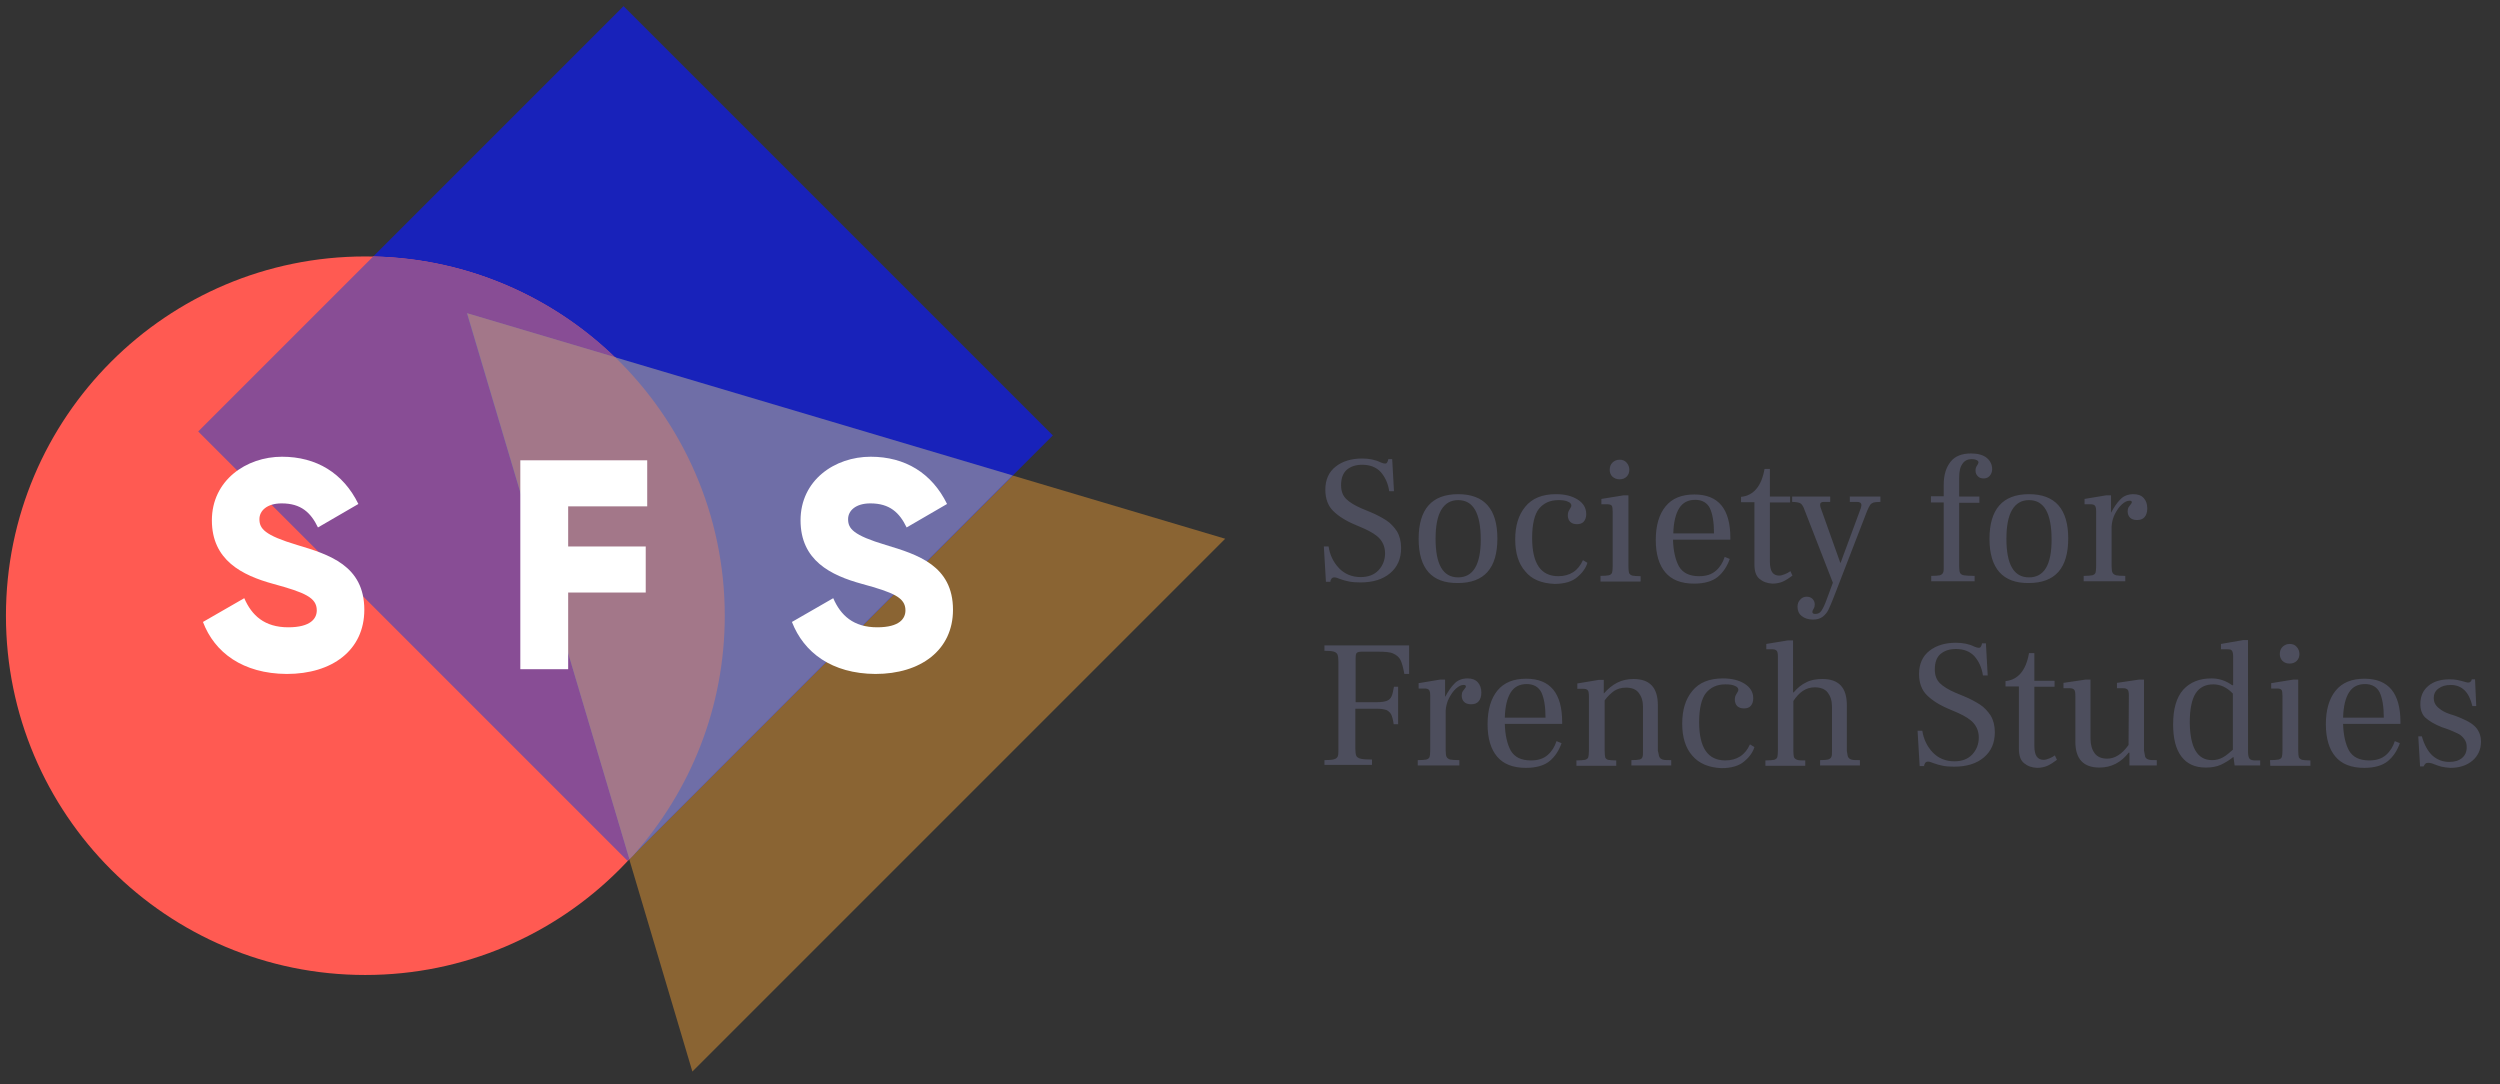 <svg id="Layer_1" xmlns="http://www.w3.org/2000/svg" viewBox="0 0 841.3 364.8"><rect x="0" y="0" width="841.3" height="364.8" fill="#333333" stroke="none"/><style>.st0{fill:#4d4e5d}.st7{fill:#fff}</style><path class="st0" d="M445.5 183.9h1.6c.4 2.8 1.6 5.3 3.5 7.3s4.4 3 7.3 3c2.6 0 4.6-.8 6-2.3s2.2-3.4 2.2-5.7c0-1.9-.6-3.5-1.7-4.8s-2.9-2.4-5.3-3.5l-2.8-1.2c-3.4-1.4-5.9-3-7.7-4.8-1.7-1.7-2.6-4.1-2.6-7.1 0-3.4 1.2-6 3.5-7.8s5.3-2.7 8.9-2.7c2.3 0 4.4.4 6.2 1.3.7.3 1.2.4 1.5.4s.6-.1.7-.4c.2-.3.3-.6.4-1.1h1.3l.6 10.8h-1.6c-.4-2.7-1.4-4.8-2.9-6.5-1.5-1.6-3.6-2.4-6.2-2.4-2.2 0-3.9.6-5.2 1.7-1.3 1.2-1.9 2.9-1.9 5.2 0 2 .6 3.5 1.7 4.6s2.9 2.2 5.2 3.2l2.9 1.2c2.2.9 4 1.9 5.4 2.8 1.4.9 2.6 2.2 3.6 3.7.9 1.5 1.4 3.4 1.4 5.6 0 3.6-1.2 6.4-3.7 8.5s-5.8 3.1-10 3.1c-1.5 0-2.8-.1-3.8-.3s-2.1-.5-3.2-.9c-.7-.3-1.3-.5-1.7-.5-.4 0-.8.1-1 .4-.2.3-.4.6-.4 1.1h-1.5l-.7-11.9zM477.4 181.3c0-4.9 1.1-8.7 3.3-11.2 2.2-2.5 5.5-3.8 10-3.8 8.8 0 13.2 5 13.2 14.9 0 10-4.4 15-13.3 15-8.8.1-13.2-4.9-13.2-14.9zm20.9.3c0-8.9-2.5-13.3-7.6-13.3-2.5 0-4.4 1.1-5.7 3.3-1.3 2.2-1.9 5.5-1.9 9.7 0 8.7 2.5 13 7.6 13 5 0 7.6-4.2 7.6-12.7zM513.3 192.3c-2.3-2.6-3.4-6.2-3.4-10.8s1.1-8.2 3.4-11 5.7-4.2 10.3-4.2c3 0 5.4.6 7.3 1.8 1.9 1.2 2.9 2.8 2.9 4.9 0 1.1-.3 1.9-.8 2.5s-1.3.9-2.3.9-1.8-.3-2.3-.8-.8-1.3-.8-2.2c0-.5.1-.9.2-1.2.1-.3.4-.7.6-1.1.3-.4.4-.7.4-1 0-.5-.4-1-1.2-1.3-.8-.4-1.9-.5-3.2-.5-2.8 0-4.9 1-6.5 2.9-1.5 1.9-2.3 5.2-2.3 9.8 0 8.6 2.9 12.9 8.8 12.9 3.9 0 6.7-1.8 8.3-5.4l1.5.9c-.5 1.7-1.6 3.3-3.4 4.8-1.7 1.5-4.3 2.3-7.7 2.3-4.3-.2-7.6-1.5-9.8-4.2zM538.5 193.8c1.3 0 2.3-.1 2.9-.2.6-.2.9-.4 1.1-.9.1-.4.2-1.1.2-2.2v-18.2c0-1.1-.1-1.8-.3-2.1s-.7-.5-1.4-.5h-2.1v-1.8l7.4-1.2h1.7v23.9c0 1.1.1 1.8.2 2.2.2.4.5.7 1.1.9.5.1 1.5.2 2.8.2v1.8h-13.5v-1.9h-.1zm4.1-33.4c-.6-.6-.9-1.4-.9-2.3 0-1 .3-1.8.9-2.4.6-.6 1.4-1 2.4-1s1.8.3 2.4 1c.6.7.9 1.5.9 2.4s-.3 1.7-.9 2.3c-.6.6-1.4.9-2.4.9-.9 0-1.7-.3-2.4-.9zM582.4 181.6H563c.1 3.8.8 6.8 2 9 1.3 2.2 3.5 3.3 6.8 3.3 2.4 0 4.2-.6 5.6-1.8 1.4-1.2 2.4-2.8 3-4.7l1.7.7c-.9 2.5-2.2 4.5-4 6s-4.5 2.3-8 2.3c-4.4 0-7.6-1.3-9.7-3.8s-3.2-6.1-3.2-10.9c0-4.8 1.1-8.6 3.3-11.3s5.4-4 9.7-4c8.1 0 12.1 4.9 12.1 14.6v.6h.1zm-5.6-2c0-3.9-.5-6.7-1.4-8.6-.9-1.8-2.6-2.8-4.9-2.8-2.4 0-4.2.9-5.4 2.8-1.2 1.9-1.9 4.7-2 8.5h13.7v.1zM592.1 194.8c-1.2-1-1.7-2.6-1.7-4.9V169h-4.5v-1.8c4.2-.4 6.9-3.6 7.9-9.4h1.8v9.3h6.8v2h-6.8V189c0 1.7.3 2.9.8 3.6.5.7 1.3 1.1 2.3 1.1.6 0 1.3-.2 2-.5s1.3-.6 1.8-1l.7 1.5c-1.2.9-2.3 1.6-3.2 2s-2.1.7-3.5.7c-1.8-.1-3.2-.6-4.4-1.6zM632.8 167.1v1.8c-1.1 0-1.8.1-2.3.2-.5.2-.9.4-1.2.9-.3.4-.6 1.1-1 2l-11.1 28.7c-.8 2-1.4 3.5-1.9 4.5s-1.2 1.8-2 2.4c-.8.6-1.9.9-3.2.9-1.5 0-2.8-.4-3.8-1.2s-1.4-1.9-1.4-3.1c0-1 .3-1.8.9-2.4.6-.7 1.3-1 2.2-1 .7 0 1.4.2 1.9.7s.8 1.1.8 1.9c0 .5-.1 1-.4 1.5-.3.4-.4.8-.4 1 0 .5.3.7 1 .7.8 0 1.5-.3 2-1s1.2-2.1 1.9-4.1l2-5.4-9.5-24.4c-.4-1.2-.9-2-1.4-2.3s-1.5-.5-2.8-.5v-1.8h12.8v1.8h-2.1c-.9 0-1.3.3-1.3 1 0 .3.1.6.2 1l6.6 18.5h.1l6.8-18.4c.1-.4.2-.7.2-1 0-.7-.5-1.1-1.4-1.1h-2.5v-1.8h10.3zM649.9 193.8c1.3 0 2.3-.1 2.9-.2.6-.2.9-.5 1.1-.9s.2-1.1.2-2.2v-21.4h-4.3V167h4.3v-3.9c0-3.3.8-5.8 2.3-7.7s3.8-2.8 6.9-2.8c2.3 0 4.1.5 5.3 1.5s1.8 2.3 1.8 3.8c0 .9-.3 1.6-.8 2.2-.5.6-1.2.9-2 .9-.9 0-1.5-.2-2-.7s-.8-1.1-.8-2c0-.6.2-1.2.5-1.6s.5-.9.5-1.1c0-.3-.2-.6-.7-.8-.4-.2-1-.3-1.6-.3-1.3 0-2.4.5-3.1 1.6-.8 1.1-1.1 2.6-1.1 4.7v6.3h6.8v2.1h-6.8v21.4c0 1.1.1 1.8.3 2.2s.7.7 1.3.8c.7.1 1.9.2 3.6.2v1.8h-14.6v-1.8zM669.5 181.3c0-4.9 1.1-8.7 3.3-11.2s5.5-3.8 10-3.8c8.8 0 13.2 5 13.2 14.9 0 10-4.4 15-13.3 15-8.7.1-13.2-4.9-13.2-14.9zm20.9.3c0-8.9-2.5-13.3-7.6-13.3-2.5 0-4.4 1.1-5.7 3.3s-1.9 5.5-1.9 9.7c0 8.7 2.5 13 7.6 13s7.6-4.2 7.6-12.7zM721.4 167.6c.8.9 1.2 2 1.2 3.5 0 1.2-.3 2.2-.9 2.9-.6.7-1.4 1-2.6 1-1 0-1.8-.3-2.3-.8s-.8-1.2-.8-2.1c0-.5.1-.9.2-1.2.2-.3.4-.7.7-1 .3-.4.5-.6.5-.9 0-.4-.3-.5-.8-.5-.8 0-1.6.4-2.5 1.2s-1.6 1.8-2.3 3.1-1.1 2.8-1.2 4.3v13.4c0 1.1.1 1.8.3 2.2s.6.7 1.2.9c.6.1 1.6.2 3.1.2v1.8h-14v-1.8c1.3 0 2.3-.1 2.9-.2.6-.2.9-.4 1.1-.9.1-.4.2-1.1.2-2.2v-18.2c0-1.1-.1-1.8-.4-2.1-.2-.3-.7-.5-1.4-.5h-2.1v-1.8l7.2-1.2h1.7v5.7h.1c.9-1.7 1.9-3.2 3-4.3 1.1-1.2 2.6-1.8 4.5-1.8 1.4 0 2.6.4 3.4 1.3zM445.7 255.8c1.5 0 2.6-.1 3.3-.3.6-.2 1-.5 1.2-1s.2-1.3.2-2.4v-29.4c0-1.1-.1-1.9-.3-2.4-.2-.5-.6-.8-1.2-1s-1.7-.3-3.2-.3v-1.8h28.5v9.6h-1.6c-.4-2.1-.8-3.7-1.3-4.7s-1.4-1.7-2.5-2.2-2.9-.6-5.2-.6h-5.2c-.9 0-1.5.1-1.8.4-.3.2-.4.9-.4 1.8v14.8h7.2c1.5 0 2.7-.2 3.4-.5.7-.3 1.2-.8 1.5-1.5.3-.6.5-1.7.8-3.2h1.4v12.6H469c-.2-1.5-.5-2.5-.8-3.2-.3-.6-.8-1.1-1.5-1.5-.7-.3-1.9-.5-3.4-.5h-7.2v13.4c0 1.1.1 1.9.3 2.4.2.5.7.8 1.4 1 .8.2 2 .3 3.9.3v1.8h-16v-1.6zM497.3 229.6c.8.9 1.2 2 1.2 3.5 0 1.2-.3 2.2-.9 2.9s-1.4 1-2.6 1c-1 0-1.8-.3-2.3-.8s-.8-1.2-.8-2.1c0-.5.1-.9.2-1.2.2-.3.4-.7.7-1 .3-.4.5-.6.5-.9 0-.4-.3-.5-.8-.5-.8 0-1.6.4-2.5 1.2s-1.6 1.8-2.3 3.1c-.7 1.3-1.1 2.8-1.2 4.3v13.4c0 1.1.1 1.8.3 2.2.2.4.6.7 1.2.9.6.1 1.6.2 3.1.2v1.8h-14v-1.8c1.3 0 2.3-.1 2.9-.2.6-.2.9-.4 1.1-.9.1-.4.2-1.1.2-2.2v-18.2c0-1.1-.1-1.8-.4-2.1-.2-.3-.7-.5-1.4-.5h-2.1v-1.8l7.2-1.2h1.7v5.7h.1c.9-1.7 1.9-3.2 3-4.3 1.1-1.2 2.6-1.8 4.5-1.8 1.4 0 2.6.4 3.4 1.3zM525.8 243.6h-19.4c.1 3.8.8 6.8 2 9 1.3 2.2 3.5 3.3 6.8 3.3 2.4 0 4.2-.6 5.6-1.8 1.4-1.2 2.4-2.8 3-4.7l1.7.7c-.9 2.5-2.2 4.5-4 6s-4.5 2.3-8 2.3c-4.4 0-7.6-1.3-9.7-3.8-2.1-2.5-3.2-6.1-3.2-10.9 0-4.8 1.1-8.6 3.3-11.3 2.2-2.7 5.4-4 9.7-4 8.1 0 12.1 4.9 12.1 14.6v.6h.1zm-5.7-2c0-3.9-.5-6.7-1.4-8.6-.9-1.8-2.6-2.8-4.9-2.8-2.4 0-4.2.9-5.4 2.8-1.2 1.9-1.9 4.7-2 8.5h13.7v.1zM558.4 254.7c.2.4.5.7 1.1.9s1.5.2 2.9.2v1.8H549v-1.8c1.3 0 2.2-.1 2.7-.2s.9-.4 1-.8c.2-.4.2-1.1.2-2.1v-14.8c0-2-.5-3.5-1.4-4.7s-2.3-1.8-4.3-1.8c-1.6 0-2.9.4-4 1.1-1.1.8-2.2 1.8-3.2 3.2v17c0 1 .1 1.7.2 2.2.2.4.5.7 1 .8s1.4.2 2.7.2v1.8h-13.4v-1.8c1.3 0 2.3-.1 2.9-.2.6-.2.9-.4 1.1-.9.1-.4.2-1.1.2-2.2v-18.2c0-1.1-.1-1.8-.4-2.1-.2-.3-.7-.5-1.4-.5h-2.1V230l7.2-1.2h1.7v4.5h.1c1.4-1.6 2.9-2.8 4.5-3.6s3.4-1.2 5.4-1.2c5.5 0 8.2 2.9 8.2 8.8v15.4c.3.9.3 1.6.5 2zM569.5 254.3c-2.3-2.6-3.4-6.2-3.4-10.8s1.1-8.2 3.4-11c2.3-2.8 5.7-4.2 10.3-4.2 3 0 5.4.6 7.3 1.8 1.9 1.2 2.9 2.8 2.9 4.9 0 1.1-.3 1.9-.8 2.5s-1.3.9-2.3.9-1.8-.3-2.3-.8-.8-1.3-.8-2.2c0-.5.1-.9.2-1.2.1-.3.4-.7.6-1.1.3-.4.4-.7.4-1 0-.5-.4-1-1.2-1.3-.8-.4-1.9-.5-3.2-.5-2.8 0-4.9 1-6.5 2.9-1.5 1.9-2.3 5.2-2.3 9.8 0 8.6 2.9 12.9 8.8 12.9 3.9 0 6.7-1.8 8.3-5.4l1.5.9c-.5 1.7-1.6 3.3-3.4 4.8-1.7 1.5-4.3 2.3-7.7 2.3-4.2-.2-7.5-1.5-9.8-4.2zM621.9 254.7c.2.4.5.7 1.1.9s1.5.2 2.9.2v1.8h-13.4v-1.8c1.3 0 2.2-.1 2.7-.2.5-.2.9-.4 1.1-.9.2-.4.2-1.1.2-2.1v-14.8c0-2-.5-3.5-1.4-4.7s-2.4-1.8-4.4-1.8c-1.5 0-2.8.4-4 1.2s-2.2 1.9-3.2 3.4v16.8c0 1 .1 1.7.2 2.1.2.4.5.7 1.1.9.5.2 1.5.2 2.7.2v1.8h-13.4v-1.8c1.3 0 2.3-.1 2.9-.2.6-.2.9-.4 1.1-.9.1-.4.2-1.1.2-2.2v-31.5c0-1.1-.1-1.8-.4-2.1s-.7-.5-1.4-.5h-2.1v-1.8l7.3-1.2h1.7V233h.2c1.3-1.5 2.7-2.7 4.3-3.4 1.5-.8 3.3-1.1 5.4-1.1 5.5 0 8.2 2.9 8.2 8.8v15.4c.2.9.2 1.6.4 2zM645.3 245.9h1.6c.4 2.8 1.6 5.3 3.5 7.3s4.4 3 7.3 3c2.6 0 4.6-.8 6-2.3s2.2-3.4 2.2-5.7c0-1.9-.6-3.5-1.7-4.8-1.1-1.3-2.9-2.4-5.3-3.5l-2.8-1.2c-3.4-1.4-5.9-3-7.7-4.8-1.7-1.7-2.6-4.1-2.6-7.1 0-3.4 1.2-6 3.5-7.8s5.3-2.7 8.9-2.7c2.3 0 4.4.4 6.2 1.3.7.3 1.2.4 1.5.4s.6-.1.7-.4c.2-.3.3-.6.4-1.1h1.3l.6 10.8h-1.6c-.4-2.7-1.4-4.8-2.9-6.5-1.5-1.6-3.6-2.4-6.2-2.4-2.2 0-3.9.6-5.2 1.7s-1.9 2.9-1.9 5.2c0 2 .6 3.5 1.7 4.6 1.1 1.1 2.9 2.2 5.2 3.2l2.9 1.2c2.2.9 4 1.9 5.4 2.8 1.4.9 2.6 2.2 3.6 3.7.9 1.5 1.4 3.4 1.4 5.6 0 3.6-1.2 6.4-3.7 8.5-2.5 2.1-5.8 3.1-10 3.1-1.5 0-2.8-.1-3.8-.3-1-.2-2.1-.5-3.2-.9-.7-.3-1.3-.5-1.7-.5s-.8.1-1 .4-.4.7-.4 1.1H646l-.7-11.9zM681.1 256.8c-1.2-1-1.7-2.6-1.7-4.9V231h-4.5v-1.8c4.2-.4 6.9-3.6 7.9-9.4h1.8v9.3h6.8v2h-6.8V251c0 1.7.3 2.9.8 3.6.5.7 1.3 1.1 2.3 1.1.6 0 1.3-.2 2-.5s1.3-.6 1.8-1l.7 1.5c-1.2.9-2.3 1.6-3.2 2s-2.1.7-3.5.7c-1.8-.1-3.2-.6-4.4-1.6zM721.9 254.7c.2.4.5.7 1.1.9s1.5.2 2.8.2v1.8h-9.2v-4.3h-.2v-.1c-2.6 3.4-5.9 5.1-9.9 5.1-5.4 0-8.1-2.9-8.1-8.7v-15.4c0-1.1-.1-1.8-.4-2.1s-.7-.5-1.5-.5h-2.1v-1.8l7.4-1.1h1.7v19.9c0 2 .5 3.7 1.4 4.9s2.3 1.8 4.2 1.8c2.6 0 5-1.5 7.2-4.6l.1-16.5c0-1.1-.1-1.8-.4-2.1s-.7-.5-1.5-.5h-2.1v-1.8l7.4-1.1h1.7v23.9c.2 1 .3 1.7.4 2.1zM760.6 255.8v1.8H752l-.4-2.9c-1.3 1.1-2.7 1.9-4.1 2.6-1.5.7-3.2 1-5.2 1-3.6 0-6.3-1.2-8.2-3.7-1.9-2.5-2.8-6.1-2.8-10.8 0-5.2 1.1-9.1 3.4-11.7 2.3-2.5 5.4-3.8 9.5-3.8 2.6 0 5 .8 7.1 2.4v-.2h.2v-9.3c0-1.1-.1-1.8-.4-2.2-.2-.4-.7-.5-1.5-.5h-2.2v-1.8l7.5-1.3h1.6V253c0 1.1.2 1.9.5 2.3.3.4 1 .6 1.9.6h1.7v-.1zm-16.2 0c1.3 0 2.5-.3 3.6-.9 1.1-.6 2.2-1.5 3.4-2.6v-18.9c-2-2.1-4.2-3.1-6.6-3.1-2.6 0-4.6 1-5.9 3-1.3 2-2 5.3-2 9.8.1 8.4 2.5 12.7 7.5 12.7zM763.9 255.8c1.3 0 2.3-.1 2.9-.2.6-.2.9-.4 1.1-.9.1-.4.2-1.1.2-2.2v-18.2c0-1.1-.1-1.8-.3-2.1s-.7-.5-1.4-.5h-2.1v-1.8l7.4-1.2h1.7v23.9c0 1.1.1 1.8.2 2.2.2.4.5.7 1.1.9.5.1 1.5.2 2.8.2v1.8H764l-.1-1.9zm4.2-33.4c-.6-.6-.9-1.4-.9-2.3 0-1 .3-1.8.9-2.4.6-.6 1.4-1 2.4-1s1.8.3 2.4 1c.6.7.9 1.5.9 2.4s-.3 1.7-.9 2.3c-.6.6-1.4.9-2.4.9s-1.8-.3-2.4-.9zM807.9 243.6h-19.4c.1 3.8.8 6.8 2 9 1.3 2.2 3.5 3.3 6.8 3.3 2.4 0 4.2-.6 5.6-1.8 1.4-1.2 2.4-2.8 3-4.7l1.7.7c-.9 2.5-2.2 4.5-4 6s-4.5 2.3-8 2.3c-4.4 0-7.6-1.3-9.7-3.8-2.1-2.5-3.2-6.1-3.2-10.9 0-4.8 1.1-8.6 3.3-11.3s5.4-4 9.7-4c8.1 0 12.1 4.9 12.1 14.6v.6h.1zm-5.7-2c0-3.9-.5-6.7-1.4-8.6-.9-1.8-2.6-2.8-4.9-2.8-2.4 0-4.2.9-5.4 2.8-1.2 1.9-1.9 4.7-2 8.5h13.7v.1zM821.6 258c-.8-.2-1.6-.5-2.4-.8-.9-.4-1.6-.5-2.1-.5-.4 0-.7.1-.9.3-.2.2-.4.5-.6.9h-1.2l-.6-10.1h1.2c.8 2.8 2 5 3.5 6.4s3.5 2.2 5.7 2.2c1.8 0 3.2-.4 4.3-1.3 1.1-.9 1.6-2.1 1.6-3.7 0-1.1-.3-2.1-.9-2.8-.6-.8-1.3-1.4-2.2-1.8-.9-.4-2.1-1-3.8-1.6l-1.5-.5c-2.5-1-4.3-2.1-5.5-3.2s-1.7-2.7-1.7-4.6c0-2.6.9-4.6 2.7-6.1s4.2-2.2 7.2-2.2c1 0 1.8.1 2.4.2s1.3.3 2.1.5 1.3.4 1.6.4c.4 0 .7-.1.9-.3s.3-.4.3-.5c.1-.2.1-.3.1-.3h1.1l.4 9H832c-1.1-4.7-3.5-7.1-7.3-7.1-1.7 0-3 .4-4.1 1.2s-1.6 1.9-1.6 3.2.5 2.4 1.6 3.3c1 .9 2.3 1.6 3.8 2.1l1.6.5c3 1.1 5.3 2.2 6.7 3.5s2.2 3.1 2.2 5.3c0 2.6-1 4.8-2.9 6.4s-4.4 2.4-7.4 2.4c-1.2-.1-2.2-.2-3-.4z"/><g><path fill="#8a6433" d="M233 360.6l-75.9-255.2 255.2 75.9z"/><path transform="rotate(-45.001 210.518 145.846)" fill="#1822ba" d="M109.3 43.7h202.4V248H109.3z"/><circle cx="122.9" cy="207.2" r="120.9" fill="#ff5a52"/><path d="M125.6 86.3l-58.9 58.9 144.5 144.5 2-2c19.1-21.4 30.7-49.6 30.7-80.5 0-65.9-52.7-119.5-118.3-120.9z" fill="#884d95"/><path fill="#6f6ea7" d="M211.8 289.1l129-129.1-183.7-54.6z"/><path d="M243.9 207.2c0-34.1-14.2-65-36.9-87l-49.8-14.8 54.6 183.7 1.4-1.4c19.1-21.5 30.7-49.6 30.7-80.5z" fill="#a37789"/><g id="S_2_"><path class="st7" d="M68.3 209.3l13.9-8c2.5 5.8 6.8 9.8 14.8 9.8 7.6 0 9.6-3 9.6-5.7 0-4.3-4-6-14.6-8.9s-20.7-8-20.7-21.4 11.5-21.4 23.6-21.4c11.6 0 20.6 5.5 25.7 15.9l-13.6 7.9c-2.4-5-5.7-8.1-12.2-8.1-5 0-7.5 2.5-7.5 5.3 0 3.2 1.7 5.4 12.7 8.7 10.7 3.2 22.6 6.9 22.6 21.8 0 13.6-10.8 21.6-26.1 21.6-14.8-.1-24.3-7.2-28.2-17.5z"/></g><g><path class="st7" d="M191.2 170.4v13.5h26.1v15.5h-26.1v25.8h-16.1v-70.3h42.7v15.5h-26.6z"/></g><g id="S-2_2_"><path class="st7" d="M266.5 209.3l13.9-8c2.5 5.8 6.8 9.8 14.8 9.8 7.6 0 9.5-3 9.5-5.7 0-4.3-4-6-14.6-8.9s-20.7-7.9-20.7-21.4 11.5-21.4 23.6-21.4c11.6 0 20.6 5.5 25.7 15.9l-13.6 7.9c-2.4-5-5.7-8.1-12.2-8.1-5 0-7.5 2.5-7.5 5.3 0 3.2 1.7 5.4 12.7 8.7 10.6 3.2 22.6 6.9 22.6 21.8 0 13.6-10.9 21.6-26.1 21.6-14.7-.1-24.1-7.2-28.1-17.5z"/></g></g></svg>